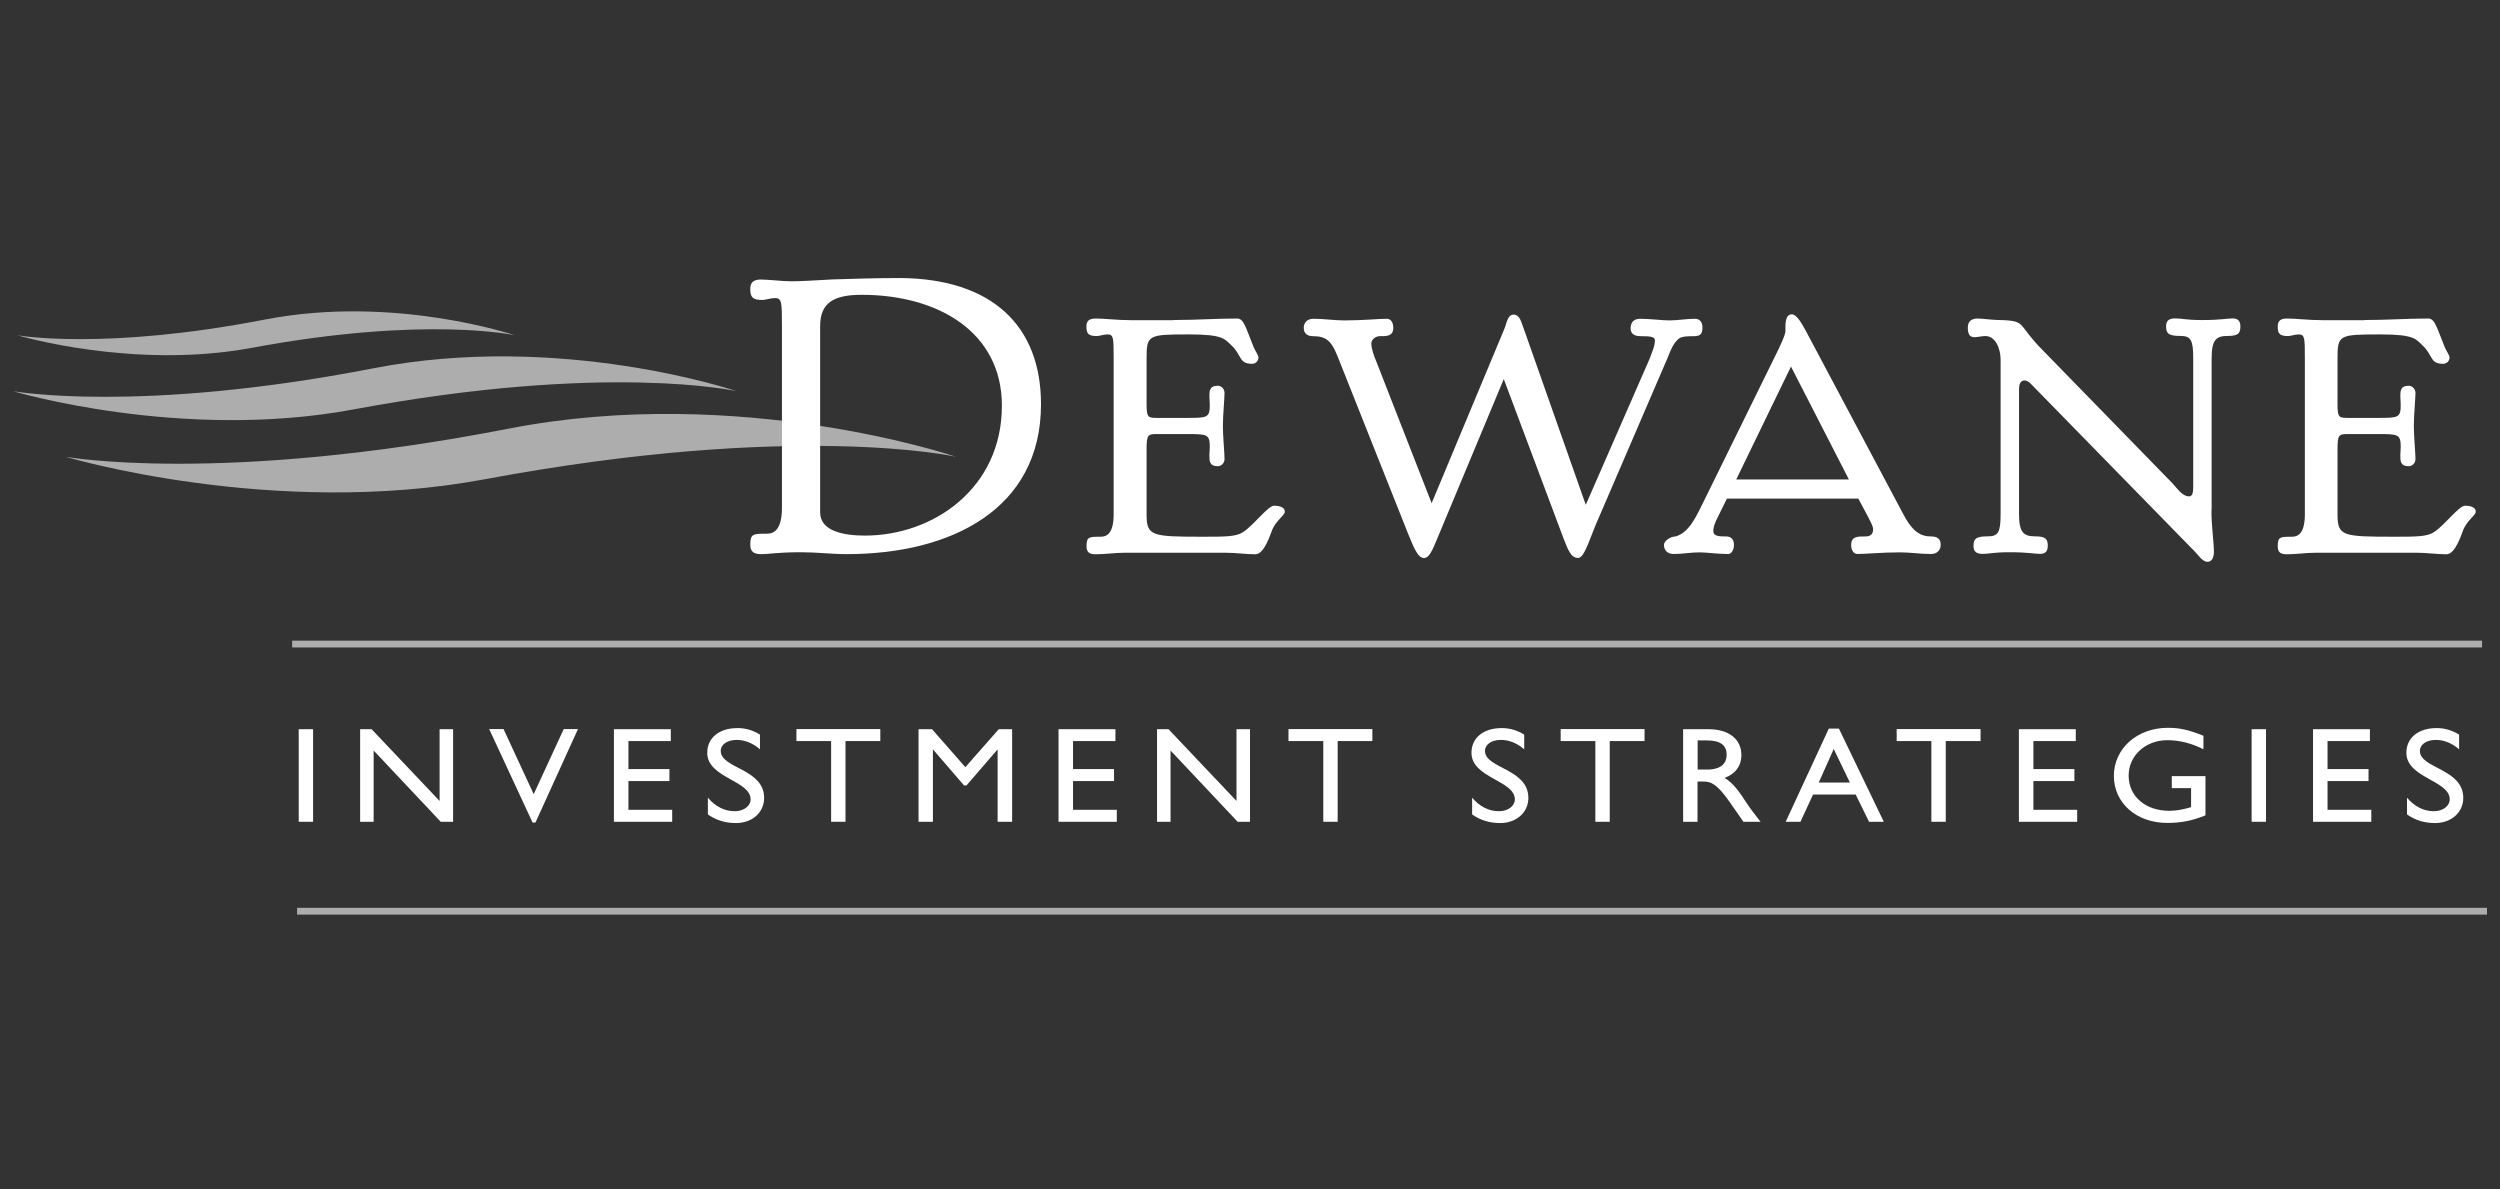 <?xml version="1.0" encoding="UTF-8"?>
<svg id="Layer_1" data-name="Layer 1" xmlns="http://www.w3.org/2000/svg" width="288" height="137" version="1.1" viewBox="0 0 288 137">
  <rect x="0" y="0" width="288" height="137" fill="#333333" stroke="none"/>
  <defs>
    <style>
      .cls-1, .cls-2 {
        opacity: .6;
      }

      .cls-2 {
        fill: none;
        isolation: isolate;
        stroke: #fff;
        stroke-width: .783px;
      }

      .cls-3 {
        fill: #fff;
        stroke-width: 0px;
      }
    </style>
  </defs>
  <path class="cls-3" d="M90.078,37.55c0-2.674,0-3.211-.799-3.211-.538,0-1.075.218-1.453.218-1.133,0-1.395-.32-1.395-1.279,0-.799.436-1.075,1.235-1.075.436,0,1.075.058,1.715.102.639.058,1.293.102,1.831.102,1.017,0,2.572-.102,4.722-.218,2.092-.058,4.781-.16,7.832-.16,10.462.102,16.158,5.449,16.158,14.545,0,12.133-10.418,17.262-22.391,17.262-1.773,0-3.429-.218-5.202-.218-2.848,0-3.604.218-4.664.218-.799,0-1.235-.262-1.235-1.075,0-1.279.32-1.279,1.933-1.279.857,0,1.715-.538,1.715-2.993,0,0,0-20.938,0-20.938ZM94.48,59.026c0,2.194,2.79,2.674,5.158,2.674,7.89,0,15.78-5.449,15.78-14.966,0-8.442-7.294-12.772-16.158-12.772-3.226,0-4.781.915-4.781,3.633v21.432Z"/>
  <g>
    <path class="cls-3" d="M135.18,36.867c1.337,0,2.528-.044,3.72-.087,1.191-.044,2.398-.087,3.633-.087.785,0,1.017,1.191,1.889,3.298.189.465.552.915.552,1.191,0,.363-.276.727-.741.727-1.526,0-1.148-.959-2.354-2.107-.785-.727-.915-1.279-4.824-1.279-4.781,0-4.969.044-4.969,2.746v5.318c0,1.555.189,1.555,1.293,1.555h3.226c2.485,0,2.761,0,2.761-1.511,0-.32-.044-.639-.044-1.003,0-.552,0-1.191.959-1.191.421,0,.785.363.785.828,0,.683-.189,2.572-.189,3.807,0,1.148.189,3.11.189,3.807,0,.465-.363.828-.785.828-.959,0-.959-.639-.959-1.191,0-.363.044-.683.044-1.003,0-1.511-.276-1.511-2.761-1.511h-3.226c-1.104,0-1.293,0-1.293,1.7v7.556c0,2.514.596,2.572,6.539,2.572,2.528,0,3.822,0,4.606-.552,1.337-.915,2.848-3.022,3.545-3.022.509,0,1.235.131,1.235.683,0,.465-1.104,1.046-1.526,2.296-.785,2.194-1.38,2.615-1.889,2.615-.552,0-1.104-.044-1.656-.087-.596-.044-1.148-.087-1.7-.087h-11.741c-.552,0-1.104.044-1.613.087-.552.044-1.104.087-1.656.087-.683,0-1.061-.189-1.061-.915,0-1.104.276-1.104,1.656-1.104.741,0,1.468-.465,1.468-2.572v-17.989c0-2.296,0-2.746-.697-2.746-.465,0-.915.189-1.25.189-.959,0-1.191-.276-1.191-1.104,0-.683.363-.915,1.061-.915,1.148,0,2.398.189,4.098.189h4.868v-.015Z"/>
    <path class="cls-3" d="M184.235,59.506c-1.061,2.339-1.656,4.766-2.441,4.766-.828,0-1.148-.915-1.656-2.194l-6.902-18.41-7.411,17.771c-.596,1.322-1.017,2.848-1.787,2.848-.741,0-1.235-1.38-1.845-2.848l-8.137-20.473c-.697-1.7-1.293-2.238-2.804-2.238-.596,0-1.061-.276-1.061-.959,0-.552.363-1.046,1.104-1.046,1.293,0,2.354.189,3.589.189,2.121,0,3.909-.189,4.882-.189.509,0,.741.509.741,1.046,0,1.003-.828.959-1.613.959-.32,0-.915.32-.915.828,0,.639.276,1.38.596,2.151l6.35,16.26,8.37-20.067c.276-.639.363-1.656,1.061-1.656.785,0,.915,1.003,1.192,1.656l7.134,20.255,7.367-16.855c.232-.683.596-1.38.596-2.107,0-.407-.552-.465-1.613-.465-.785,0-1.192-.276-1.192-.959.044-.596.32-1.046,1.104-1.046,1.061,0,2.615.189,3.357.189.974,0,1.976-.189,2.95-.189.596,0,.872.407.872,1.046,0,.915-.509.959-1.061.959-.828,0-1.148.044-1.526.189-.741.465-1.104,1.511-1.424,2.296l-7.876,18.294Z"/>
    <path class="cls-3" d="M219.064,58.866c1.235,2.47,2.209,2.935,3.444,2.935.596,0,1.061.232,1.061.959,0,.552-.363,1.061-1.104,1.061-1.293,0-2.354-.189-3.589-.189-2.121,0-3.909.189-4.882.189-.509,0-.741-.509-.741-1.061,0-1.003.828-.959,1.613-.959.683,0,.915-.32.915-.828,0-.407-.407-1.061-.596-1.468l-1.104-2.063h-15.141l-1.017,2.063c-.421.785-.552,1.322-.552,1.656,0,.596.552.639,1.511.639.465,0,.872.276.872.959,0,.596-.32,1.148-.785,1.061-1.061,0-2.441-.189-3.182-.189-.974,0-1.976.189-2.95.189-.741,0-1.148-.407-1.148-1.061,0-.407.697-.959,1.337-.959,1.613-.465,2.398-2.339,3.4-4.359l8.471-17.233c.363-.785.697-1.468.785-2.02,0-.727-.087-1.976.741-1.976.552,0,1.104,1.003,1.569,1.831l11.072,20.822ZM206.321,42.229l-6.306,13.005h12.976l-6.669-13.005Z"/>
    <path class="cls-3" d="M254.766,58.721c-.044,1.598.276,3.705.276,4.853,0,.639-.232,1.148-.741,1.148-.552,0-1.017-.727-1.424-1.148l-18.454-18.875c-.32-.32-.741-.872-1.192-.872-.509,0-.639.509-.639,1.003v14.385c0,2.107.509,2.572,1.845,2.572,1.192,0,1.468.276,1.468,1.104,0,.683-.363.915-.872.915-.683,0-1.38-.189-3.545-.189-1.889,0-2.252.189-3.08.189-.697,0-1.061-.232-1.061-.915,0-.828.276-1.104,1.656-1.104,1.192,0,1.468-.465,1.468-2.572v-17.756c0-1.38-.639-2.746-1.744-2.746-.363,0-.959.131-1.25.131-.552,0-.785-.32-.785-1.104,0-.828.552-1.046,1.148-1.046.552,0,1.656.189,3.037.189,2.528.131,1.613.596,4.33,3.342l15.054,15.446c.596.639,1.148,1.511,1.933,1.511.465,0,.465-.683.465-1.235v-14.676c0-2.107-.276-2.572-1.468-2.572-1.38,0-1.656-.276-1.656-1.104,0-.683.363-.915,1.061-.915.828,0,1.192.189,3.08.189,2.165,0,2.848-.189,3.545-.189.509,0,.872.232.872.915,0,.828-.276,1.104-1.468,1.104-1.337,0-1.845.465-1.845,2.572v17.451h-.015Z"/>
    <path class="cls-3" d="M272.391,36.867c1.337,0,2.528-.044,3.72-.087,1.192-.044,2.398-.087,3.633-.087.785,0,1.017,1.191,1.889,3.298.189.465.552.915.552,1.191,0,.363-.276.727-.741.727-1.526,0-1.148-.959-2.354-2.107-.785-.727-.915-1.279-4.839-1.279-4.781,0-4.969.044-4.969,2.746v5.318c0,1.555.189,1.555,1.293,1.555h3.226c2.485,0,2.761,0,2.761-1.511,0-.32-.044-.639-.044-1.003,0-.552,0-1.191.959-1.191.407,0,.785.363.785.828,0,.683-.189,2.572-.189,3.807,0,1.148.189,3.11.189,3.807,0,.465-.363.828-.785.828-.959,0-.959-.639-.959-1.191,0-.363.044-.683.044-1.003,0-1.511-.276-1.511-2.761-1.511h-3.226c-1.104,0-1.293,0-1.293,1.7v7.556c0,2.514.596,2.572,6.539,2.572,2.528,0,3.822,0,4.606-.552,1.337-.915,2.848-3.022,3.545-3.022.509,0,1.235.131,1.235.683,0,.465-1.104,1.046-1.511,2.296-.785,2.194-1.38,2.615-1.889,2.615-.552,0-1.104-.044-1.656-.087-.596-.044-1.148-.087-1.7-.087h-11.726c-.552,0-1.104.044-1.613.087-.552.044-1.104.087-1.656.087-.697,0-1.061-.189-1.061-.915,0-1.104.276-1.104,1.656-1.104.741,0,1.468-.465,1.468-2.572v-17.989c0-2.296,0-2.746-.697-2.746-.465,0-.915.189-1.235.189-.974,0-1.192-.276-1.192-1.104,0-.683.363-.915,1.061-.915,1.148,0,2.398.189,4.098.189h4.839v-.015Z"/>
  </g>
  <g>
    <path class="cls-3" d="M36.068,94.669h-1.656v-10.665h1.656v10.665Z"/>
    <path class="cls-3" d="M52.197,94.669h-1.424l-7.73-8.21v8.21h-1.555v-10.665h1.322l7.832,8.268v-8.268h1.555v10.665Z"/>
    <path class="cls-3" d="M61.685,94.757h-.334l-4.998-10.767h1.656l3.473,7.498,3.458-7.498h1.642l-4.897,10.767Z"/>
    <path class="cls-3" d="M77.291,85.37h-4.897v3.226h4.722v1.38h-4.722v3.313h5.042v1.38h-6.713v-10.665h6.553v1.366h.015Z"/>
    <path class="cls-3" d="M87.578,86.343c-.988-.857-1.933-1.104-2.717-1.104-1.061,0-1.831.523-1.831,1.264,0,2.049,4.998,2.02,4.998,5.42,0,1.671-1.366,2.892-3.24,2.892-1.25,0-2.267-.32-3.24-.988v-1.933c.843,1.003,1.918,1.555,3.051,1.555,1.293,0,1.874-.756,1.874-1.351,0-2.209-4.998-2.456-4.998-5.376,0-1.744,1.395-2.848,3.502-2.848.886,0,1.758.247,2.572.756v1.715h.029Z"/>
    <path class="cls-3" d="M101.397,85.37h-3.996v9.299h-1.656v-9.299h-3.996v-1.38h9.663v1.38h-.015Z"/>
    <path class="cls-3" d="M116.581,94.669h-1.656v-8.311h-.029l-3.56,4.127h-.276l-3.56-4.127h-.029v8.311h-1.656v-10.665h1.555l3.836,4.374,3.851-4.374h1.54v10.665h-.015Z"/>
    <path class="cls-3" d="M128.511,85.37h-4.897v3.226h4.722v1.38h-4.722v3.313h5.042v1.38h-6.713v-10.665h6.553v1.366h.015Z"/>
    <path class="cls-3" d="M144,94.669h-1.424l-7.73-8.21v8.21h-1.555v-10.665h1.322l7.832,8.268v-8.268h1.555v10.665Z"/>
    <path class="cls-3" d="M158.095,85.37h-3.996v9.299h-1.656v-9.299h-4.01v-1.38h9.663v1.38Z"/>
    <path class="cls-3" d="M175.618,86.343c-.988-.857-1.933-1.104-2.717-1.104-1.075,0-1.831.523-1.831,1.264,0,2.049,4.998,2.02,4.998,5.42,0,1.671-1.38,2.892-3.24,2.892-1.25,0-2.267-.32-3.24-.988v-1.933c.843,1.003,1.918,1.555,3.051,1.555,1.293,0,1.874-.756,1.874-1.351,0-2.209-4.998-2.456-4.998-5.376,0-1.744,1.395-2.848,3.502-2.848.886,0,1.758.247,2.572.756v1.715h.029Z"/>
    <path class="cls-3" d="M189.437,85.37h-3.996v9.299h-1.656v-9.299h-3.996v-1.38h9.663v1.38h-.015Z"/>
    <path class="cls-3" d="M196.818,84.004c2.339,0,3.792,1.148,3.792,2.993,0,1.235-.697,2.165-1.933,2.615,1.046.639,1.7,1.627,2.572,2.95.494.741.785,1.09,1.569,2.107h-1.976l-1.526-2.194c-1.526-2.194-2.223-2.441-3.066-2.441h-.697v4.635h-1.656v-10.665h2.921ZM195.569,88.654h1.075c1.773,0,2.281-.843,2.267-1.744-.015-1.003-.654-1.613-2.267-1.613h-1.075v3.357Z"/>
    <path class="cls-3" d="M217.015,94.669h-1.7l-1.54-3.139h-4.911l-1.453,3.139h-1.7l4.969-10.738h1.162l5.173,10.738ZM209.518,90.15h3.589l-1.86-3.865-1.729,3.865Z"/>
    <path class="cls-3" d="M228.146,85.37h-3.996v9.299h-1.656v-9.299h-3.996v-1.38h9.663v1.38h-.015Z"/>
    <path class="cls-3" d="M239.145,85.37h-4.897v3.226h4.722v1.38h-4.722v3.313h5.042v1.38h-6.713v-10.665h6.553v1.366h.015Z"/>
    <path class="cls-3" d="M254.068,93.928c-1.54.625-2.79.872-4.403.872-3.545,0-6.146-2.281-6.146-5.42s2.674-5.536,6.205-5.536c1.351,0,2.31.203,4.112.915v1.555c-1.351-.683-2.761-1.046-4.156-1.046-2.514,0-4.461,1.773-4.461,4.083,0,2.383,1.933,4.054,4.679,4.054.901,0,1.715-.189,2.514-.421v-2.194h-2.223v-1.38h3.88v4.519Z"/>
    <path class="cls-3" d="M261.043,94.669h-1.656v-10.665h1.656v10.665Z"/>
    <path class="cls-3" d="M273.03,85.37h-4.897v3.226h4.722v1.38h-4.722v3.313h5.042v1.38h-6.713v-10.665h6.553v1.366h.015Z"/>
    <path class="cls-3" d="M283.318,86.343c-.988-.857-1.933-1.104-2.717-1.104-1.075,0-1.831.523-1.831,1.264,0,2.049,4.998,2.02,4.998,5.42,0,1.671-1.38,2.892-3.24,2.892-1.25,0-2.267-.32-3.24-.988v-1.933c.843,1.003,1.918,1.555,3.051,1.555,1.293,0,1.874-.756,1.874-1.351,0-2.209-4.998-2.456-4.998-5.376,0-1.744,1.395-2.848,3.502-2.848.886,0,1.758.247,2.572.756v1.715h.029Z"/>
  </g>
  <line class="cls-2" x1="33.656" y1="74.196" x2="285.933" y2="74.196"/>
  <line class="cls-2" x1="34.223" y1="104.971" x2="286.5" y2="104.971"/>
  <g class="cls-1">
    <path class="cls-3" d="M110.13,52.618s-24.833-8.442-51.525-3.24c-33.231,6.466-51.06,3.24-51.06,3.24,0,0,23.888,7.134,48.256,2.601,36.035-6.728,54.329-2.601,54.329-2.601"/>
    <path class="cls-3" d="M84.847,45.062s-20.168-6.858-41.862-2.63c-26.998,5.245-41.484,2.63-41.484,2.63,0,0,19.413,5.798,39.203,2.107,29.279-5.463,44.143-2.107,44.143-2.107"/>
    <path class="cls-3" d="M59.317,38.625s-13.862-4.708-28.785-1.816c-18.57,3.604-28.523,1.816-28.523,1.816,0,0,13.339,3.981,26.954,1.453,20.139-3.749,30.354-1.453,30.354-1.453"/>
  </g>
</svg>